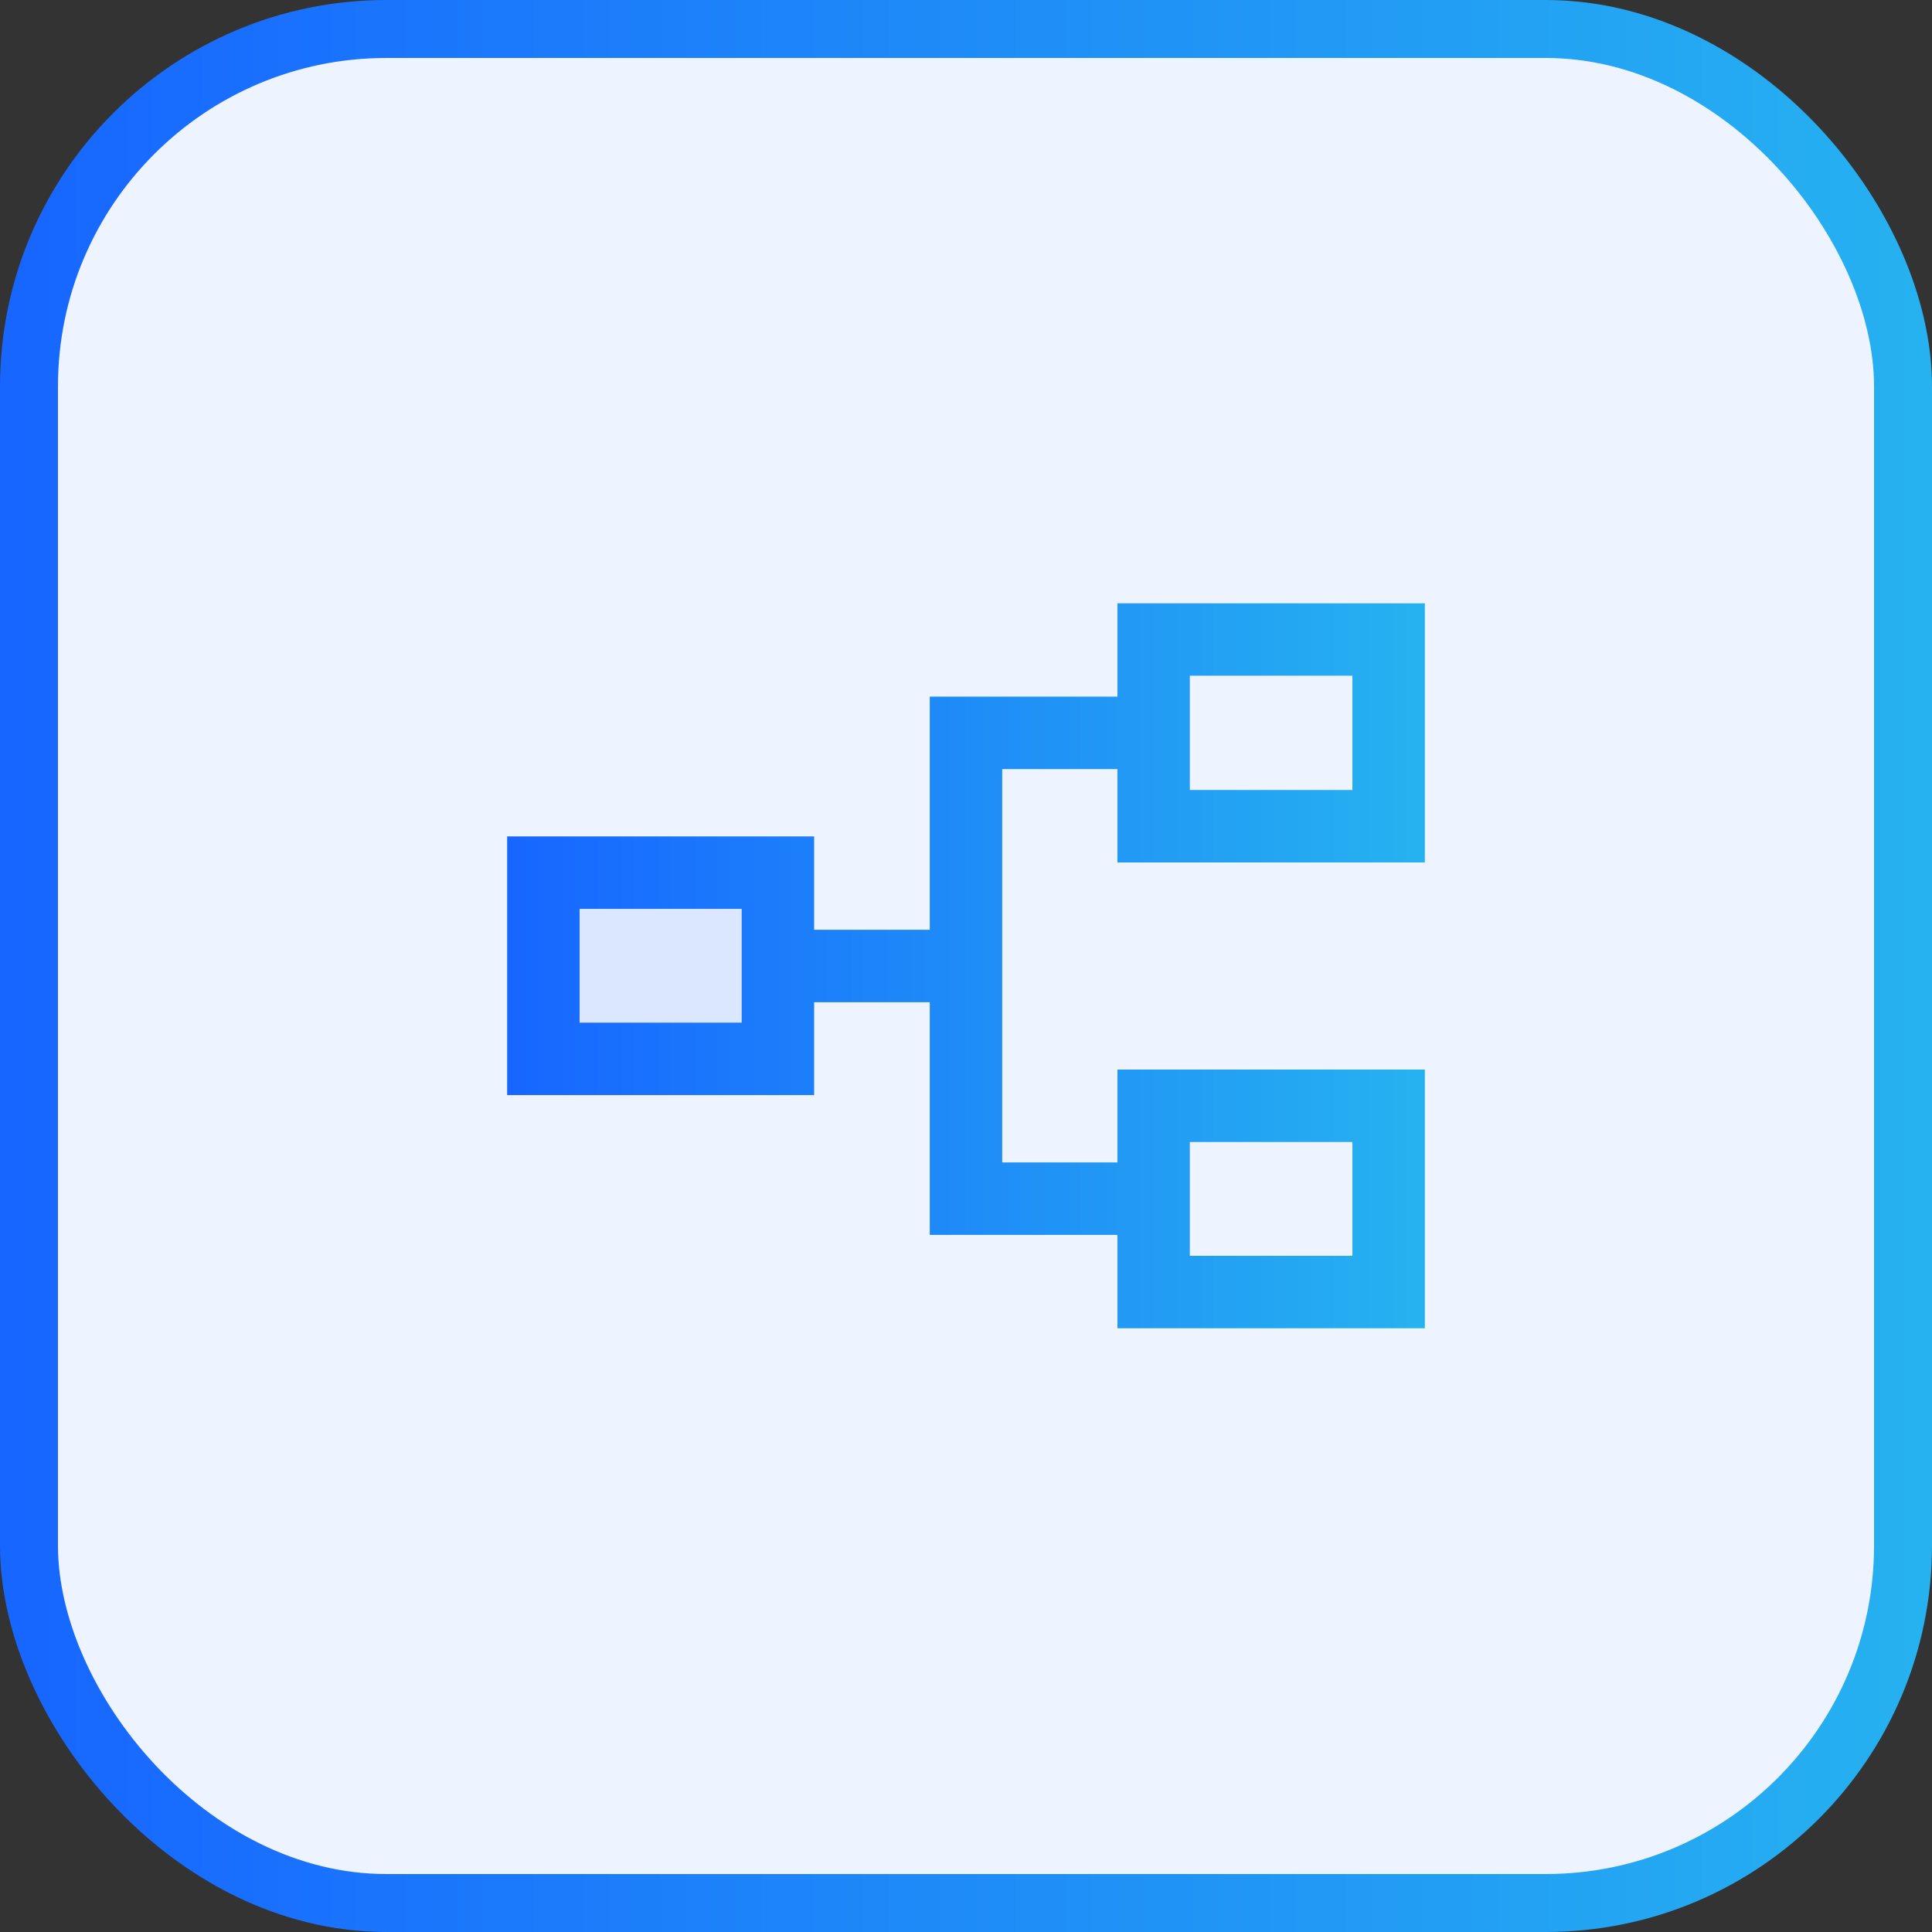 <svg width="40" height="40" viewBox="0 0 40 40" fill="none" xmlns="http://www.w3.org/2000/svg"><rect x="0" y="0" width="40" height="40" fill="#333333" stroke="none"/><rect x=".6" y=".6" width="38.8" height="38.8" rx="7.4" fill="#EDF3FF" stroke="url(#a)" stroke-width="1.2"/><mask id="b" style="mask-type:alpha" maskUnits="userSpaceOnUse" x="8" y="8" width="24" height="24"><path fill="#D9D9D9" d="M8 8h24v24H8z"/></mask><g mask="url(#b)"><path fill="#DBE7FF" d="M11 18h5v4h-5z"/><path d="M23.135 27.5v-1.933H19.25V20.75h-2.394v1.923H10.5v-5.356h6.356v1.933h2.394v-4.827h3.885v-1.932H29.5v5.365h-6.365v-1.933H20.75v8.144h2.385v-1.923H29.5V27.5h-6.365Zm1.5-1.5H28v-2.356h-3.366V26ZM12 21.173h3.356v-2.356H12v2.356Zm12.634-4.817H28V13.99h-3.366v2.366Z" fill="url(#c)"/></g><defs><linearGradient id="a" x1=".241" y1="20" x2="40.241" y2="20" gradientUnits="userSpaceOnUse"><stop stop-color="#1766FF"/><stop offset="1" stop-color="#26B2F0"/></linearGradient><linearGradient id="c" x1="10.5" y1="19.995" x2="29.5" y2="19.995" gradientUnits="userSpaceOnUse"><stop stop-color="#1766FF"/><stop offset="1" stop-color="#26B2F0"/></linearGradient></defs></svg>